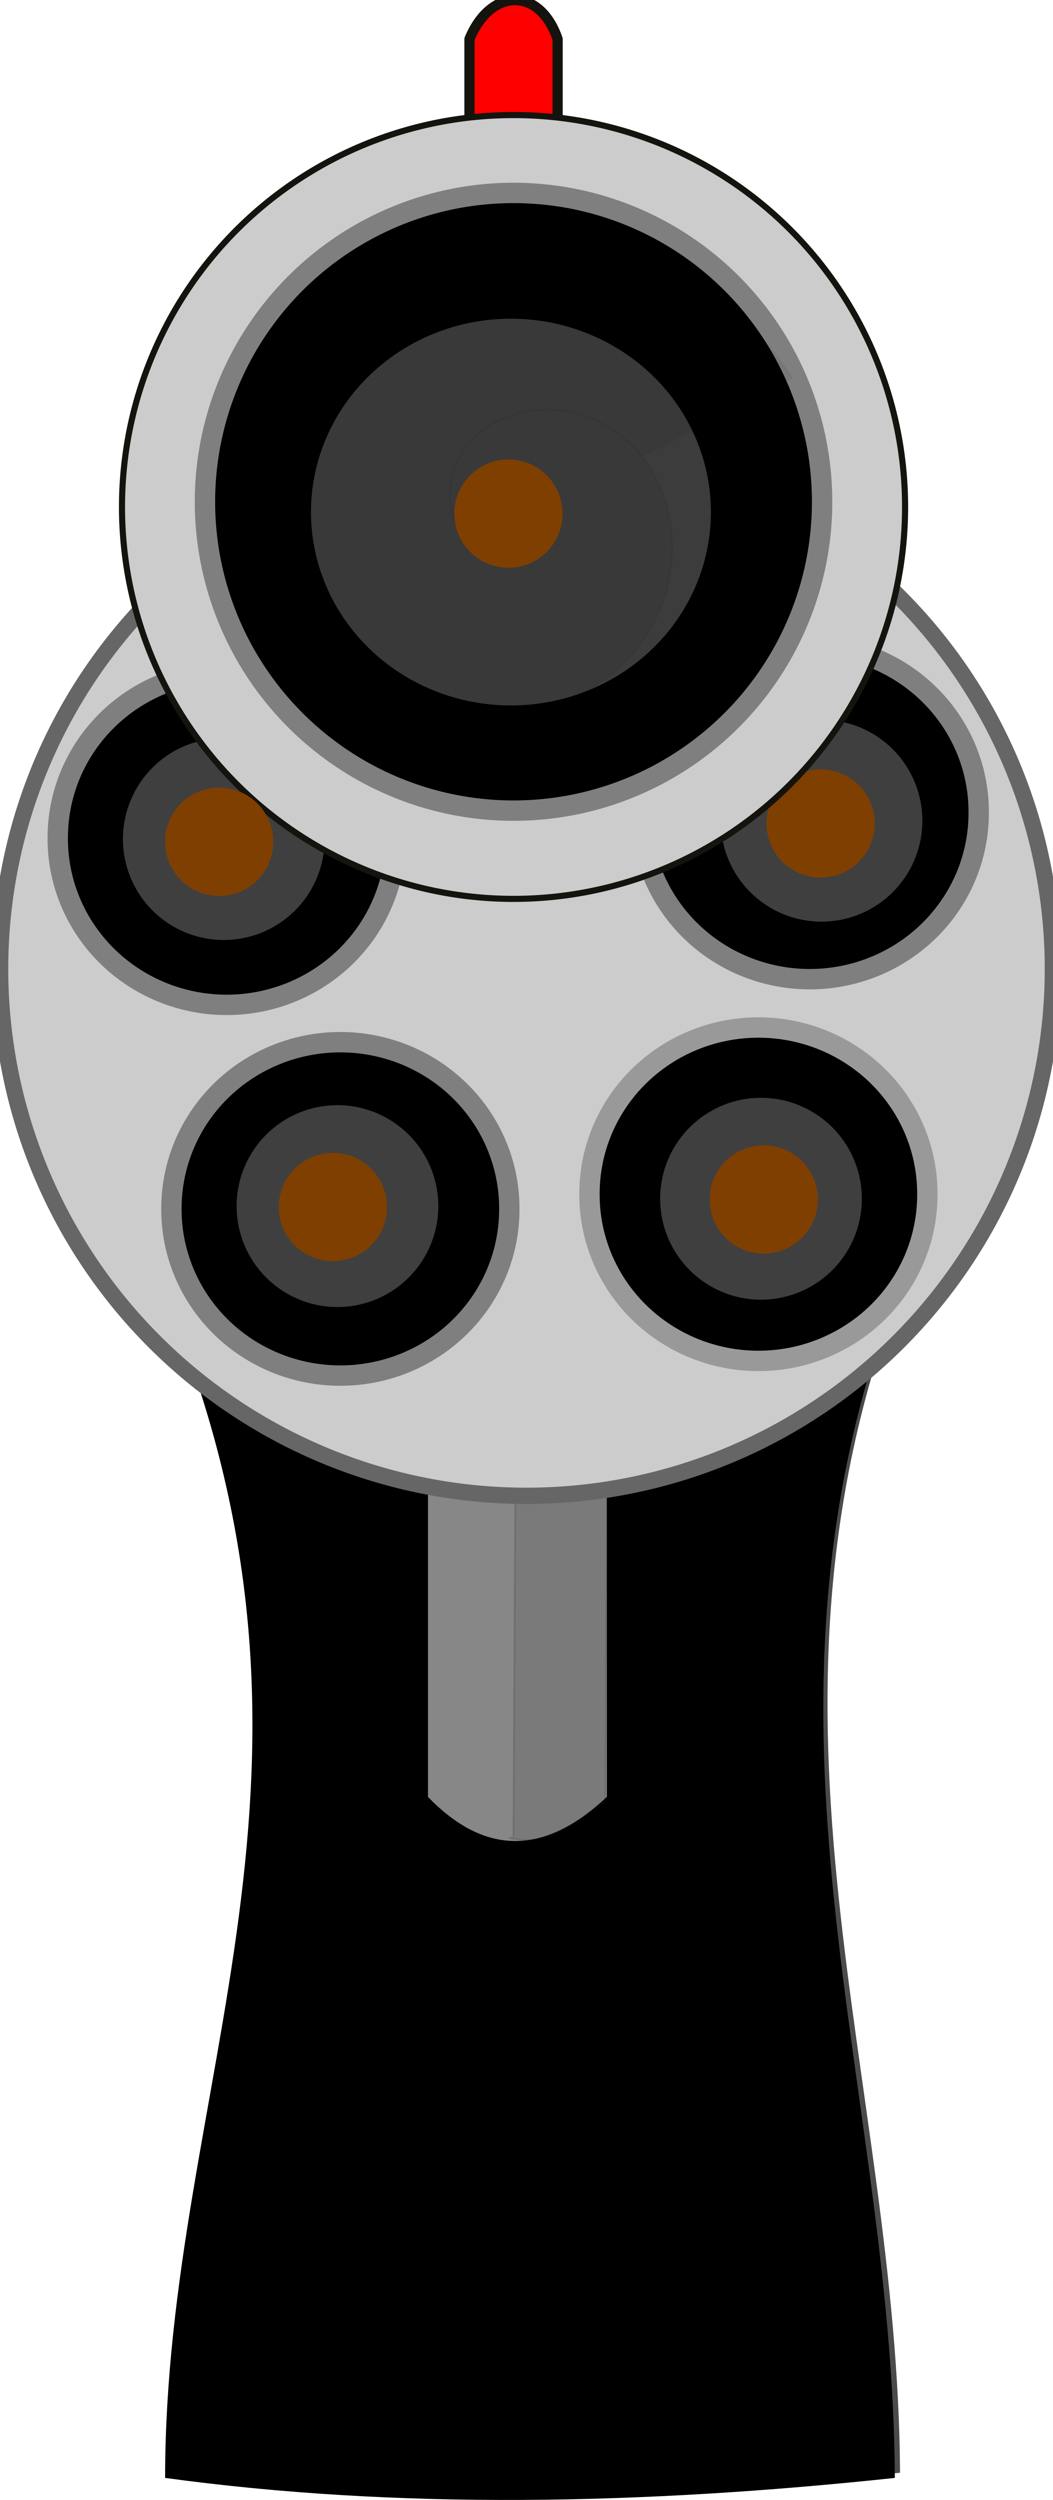 <?xml version="1.0"?><svg width="517.254" height="1226.933" xmlns="http://www.w3.org/2000/svg" xmlns:xlink="http://www.w3.org/1999/xlink">
 <defs>
  <linearGradient id="linearGradient4067">
   <stop stop-color="#28170b" id="stop4069" offset="0"/>
   <stop stop-color="#28170b" stop-opacity="0" id="stop4071" offset="1"/>
  </linearGradient>
  <filter color-interpolation-filters="sRGB" height="1.347" y="-0.174" width="1.347" x="-0.174" id="filter3842">
   <feGaussianBlur id="feGaussianBlur3844" stdDeviation="5.991"/>
  </filter>
  <filter color-interpolation-filters="sRGB" height="2.205" y="-0.602" width="2.205" x="-0.602" id="filter3862">
   <feGaussianBlur id="feGaussianBlur3864" stdDeviation="14.96"/>
  </filter>
  <filter color-interpolation-filters="sRGB" height="2.234" y="-0.617" width="2.234" x="-0.617" id="filter3874">
   <feGaussianBlur id="feGaussianBlur3876" stdDeviation="15.319"/>
  </filter>
  <filter color-interpolation-filters="sRGB" height="2.205" y="-0.602" width="2.205" x="-0.602" id="filter3878">
   <feGaussianBlur id="feGaussianBlur3880" stdDeviation="14.96"/>
  </filter>
  <filter color-interpolation-filters="sRGB" height="2.243" y="-0.622" width="2.243" x="-0.622" id="filter3894">
   <feGaussianBlur id="feGaussianBlur3896" stdDeviation="15.438"/>
  </filter>
  <filter id="filter4055">
   <feGaussianBlur id="feGaussianBlur4057" stdDeviation="1.348"/>
  </filter>
  <linearGradient y2="0.471" x2="-0.536" y1="0.437" x1="1.014" id="linearGradient4073" xlink:href="#linearGradient4067"/>
 </defs>
 <g>
  <title>Layer 1</title>
  <g externalResourcesRequired="false" id="layer1">
   <g externalResourcesRequired="false" id="g4075">
    <path fill="#000000" fill-rule="nonzero" stroke="#14130d" stroke-width="0" stroke-linecap="round" stroke-linejoin="round" stroke-miterlimit="4" stroke-dashoffset="0" d="m81.103,636.054l358.47,0c-78.552,210.801 -1.02,386.918 0,580.036c-123.884,13.181 -244.179,15.598 -358.47,0c0.066,-193.319 96.471,-348.103 0,-580.036z" id="rect3854"/>
    <path opacity="0.706" fill="#000000" fill-rule="nonzero" stroke="#14130d" stroke-width="0" stroke-linecap="round" stroke-linejoin="round" stroke-miterlimit="4" stroke-dashoffset="0" d="m256.068,633.517l0,590.813c60.894,-0.276 123.019,-4.168 186.055,-10.783c-1.034,-193.119 -79.642,-369.229 0,-580.03l-186.055,0l0,0z" id="path3898"/>
    <path fill="#878787" fill-rule="nonzero" stroke="#14130d" stroke-width="0" stroke-linecap="round" stroke-linejoin="round" stroke-miterlimit="4" stroke-dashoffset="0" d="m210.225,723.918l87.889,0l0,157.945c-29.296,27.433 -58.593,30.282 -87.889,0l0,-157.945z" id="rect3851"/>
    <path opacity="0.381" fill="#333333" fill-rule="evenodd" stroke="#000000" stroke-width="0.892px" filter="url(#filter4055)" d="m251,729.724l49.298,0c1.314,0 -2.128,1.466 -2.132,2.169l-0.901,151.479c-0.013,2.326 0.587,1.547 -0.57,2.169c-13.423,7.216 -24.49,22.019 -46.596,16.212c0,0 2.129,1.236 2.132,0.533l0.901,-171.294c0,-0.703 -3.446,-1.268 -2.132,-1.268z" id="rect3007"/>
    <path fill="#cccccc" fill-rule="nonzero" stroke="#666666" stroke-width="8" stroke-linecap="round" stroke-linejoin="round" stroke-miterlimit="4" stroke-dashoffset="0" id="path3833" d="m517.199,475.536a258.571,258.571 0 1 1 -517.143,0a258.571,258.571 0 1 1 517.143,0z"/>
    <path fill="#ff0000" fill-rule="nonzero" stroke="#14130d" stroke-width="5" stroke-linecap="round" stroke-linejoin="round" stroke-miterlimit="4" stroke-dashoffset="0" d="m230.605,19.149c10.563,-25.475 34.653,-25.475 43.307,0l0,78.973l-43.307,0l0,-78.973z" id="rect3828"/>
    <path fill="#000000" fill-rule="nonzero" stroke="#7f7f7f" stroke-width="10" stroke-linecap="round" stroke-linejoin="round" stroke-miterlimit="4" stroke-dashoffset="0" id="path3831" d="m480.752,398.741a82.984,81.528 0 1 1 -165.967,0a82.984,81.528 0 1 1 165.967,0z"/>
    <path fill="#000000" fill-rule="nonzero" stroke="#7f7f7f" stroke-width="10" stroke-linecap="round" stroke-linejoin="round" stroke-miterlimit="4" stroke-dashoffset="0" d="m194.337,411.351a82.984,81.528 0 1 1 -165.967,0a82.984,81.528 0 1 1 165.967,0z" id="path3001"/>
    <path fill="#3f3f3f" fill-rule="evenodd" stroke="#000000" stroke-width="0" stroke-miterlimit="4" d="m159.462,411.785a49.537,49.537 0 1 1 -99.075,0a49.537,49.537 0 1 1 99.075,0z" id="path3782"/>
    <path fill="#3f3f3f" fill-rule="evenodd" stroke="#000000" stroke-width="0" stroke-miterlimit="4" id="path3784" d="m453.083,402.778a49.537,49.537 0 1 1 -99.074,0a49.537,49.537 0 1 1 99.074,0z"/>
    <path fill="#7f3f00" fill-rule="evenodd" stroke="#000000" stroke-width="0" stroke-miterlimit="4" filter="url(#filter3894)" id="path3827" d="m429.665,404.129a26.57,26.57 0 1 1 -53.14,0a26.57,26.57 0 1 1 53.14,0z"/>
    <path fill="#cccccc" fill-rule="nonzero" stroke="#14130d" stroke-width="3" stroke-linecap="round" stroke-linejoin="round" stroke-miterlimit="4" stroke-dashoffset="0" id="path3806" d="m444.595,248.809a192.336,192.336 0 1 1 -384.673,0a192.336,192.336 0 1 1 384.673,0z"/>
    <path fill="#000000" fill-rule="nonzero" stroke="#7f7f7f" stroke-width="10" stroke-linecap="round" stroke-linejoin="round" stroke-miterlimit="4" stroke-dashoffset="0" id="path3786" d="m403.835,246.261a151.576,151.576 0 1 1 -303.153,0a151.576,151.576 0 1 1 303.153,0z"/>
    <path fill="#3c3c3c" fill-rule="nonzero" stroke="#14130d" stroke-width="0" stroke-linecap="round" stroke-linejoin="round" stroke-miterlimit="4" stroke-dashoffset="0" filter="url(#filter3842)" id="path3788" d="m349.21,251.316a98.225,94.9 0 1 1 -196.45,0a98.225,94.9 0 1 1 196.45,0z"/>
    <path fill="#000000" fill-rule="nonzero" stroke="#7f7f7f" stroke-width="10" stroke-linecap="round" stroke-linejoin="round" stroke-miterlimit="4" stroke-dashoffset="0" id="path3003" d="m250.179,593.288a82.984,81.528 0 1 1 -165.967,0a82.984,81.528 0 1 1 165.967,0z"/>
    <path fill="#000000" fill-rule="nonzero" stroke="#999999" stroke-width="10" stroke-linecap="round" stroke-linejoin="round" stroke-miterlimit="4" stroke-dashoffset="0" d="m455.533,586.082a82.984,81.528 0 1 1 -165.967,0a82.984,81.528 0 1 1 165.967,0z" id="path3005"/>
    <path fill="#3f3f3f" fill-rule="evenodd" stroke="#000000" stroke-width="0" stroke-miterlimit="4" id="path3778" d="m215.304,591.92a49.537,49.537 0 1 1 -99.075,0a49.537,49.537 0 1 1 99.075,0z"/>
    <path fill="#3f3f3f" fill-rule="evenodd" stroke="#000000" stroke-width="0" stroke-miterlimit="4" d="m423.36,588.318a49.537,49.537 0 1 1 -99.074,0a49.537,49.537 0 1 1 99.074,0z" id="path3780"/>
    <path fill="#7f3f00" fill-rule="evenodd" stroke="#000000" stroke-width="0" stroke-miterlimit="4" filter="url(#filter3862)" id="path3787" d="m190.085,592.371a26.57,26.57 0 1 1 -53.14,0a26.57,26.57 0 1 1 53.14,0z"/>
    <path fill="#7f3f00" fill-rule="evenodd" stroke="#000000" stroke-width="0" stroke-miterlimit="4" filter="url(#filter3874)" d="m401.744,588.669a26.57,26.57 0 1 1 -53.14,0a26.57,26.57 0 1 1 53.14,0z" id="path3823"/>
    <path fill="#7f3f00" fill-rule="evenodd" stroke="#000000" stroke-width="0" stroke-miterlimit="4" filter="url(#filter3878)" d="m134.243,413.136a26.57,26.57 0 1 1 -53.14,0a26.57,26.57 0 1 1 53.14,0z" id="path3832"/>
    <path opacity="0.053" fill="#000000" stroke="#000000" stroke-width="1px" id="path3836" d="m255.527,255.511c9.615,7.985 -6.02,16.901 -13.272,15.981c-19.652,-2.492 -25.032,-26.869 -18.691,-42.524c11.343,-28.003 46.936,-34.458 71.777,-21.401c36.456,19.161 44.132,67.264 24.111,101.03c-26.685,45.005 -87.683,53.909 -130.283,26.821c-53.608,-34.088 -63.741,-108.145 -29.531,-159.536c41.433,-62.242 128.631,-73.603 188.789,-32.24c16.223,11.154 30.099,25.614 40.69,42.203"/>
    <path id="svg_1" fill="#7f3f00" fill-rule="evenodd" stroke="#000000" stroke-width="0" stroke-miterlimit="4" filter="url(#filter3878)" d="m276.316,252.067a26.57,26.57 0 1 1 -53.14,0a26.57,26.57 0 1 1 53.14,0z"/>
   </g>
  </g>
 </g>
</svg>